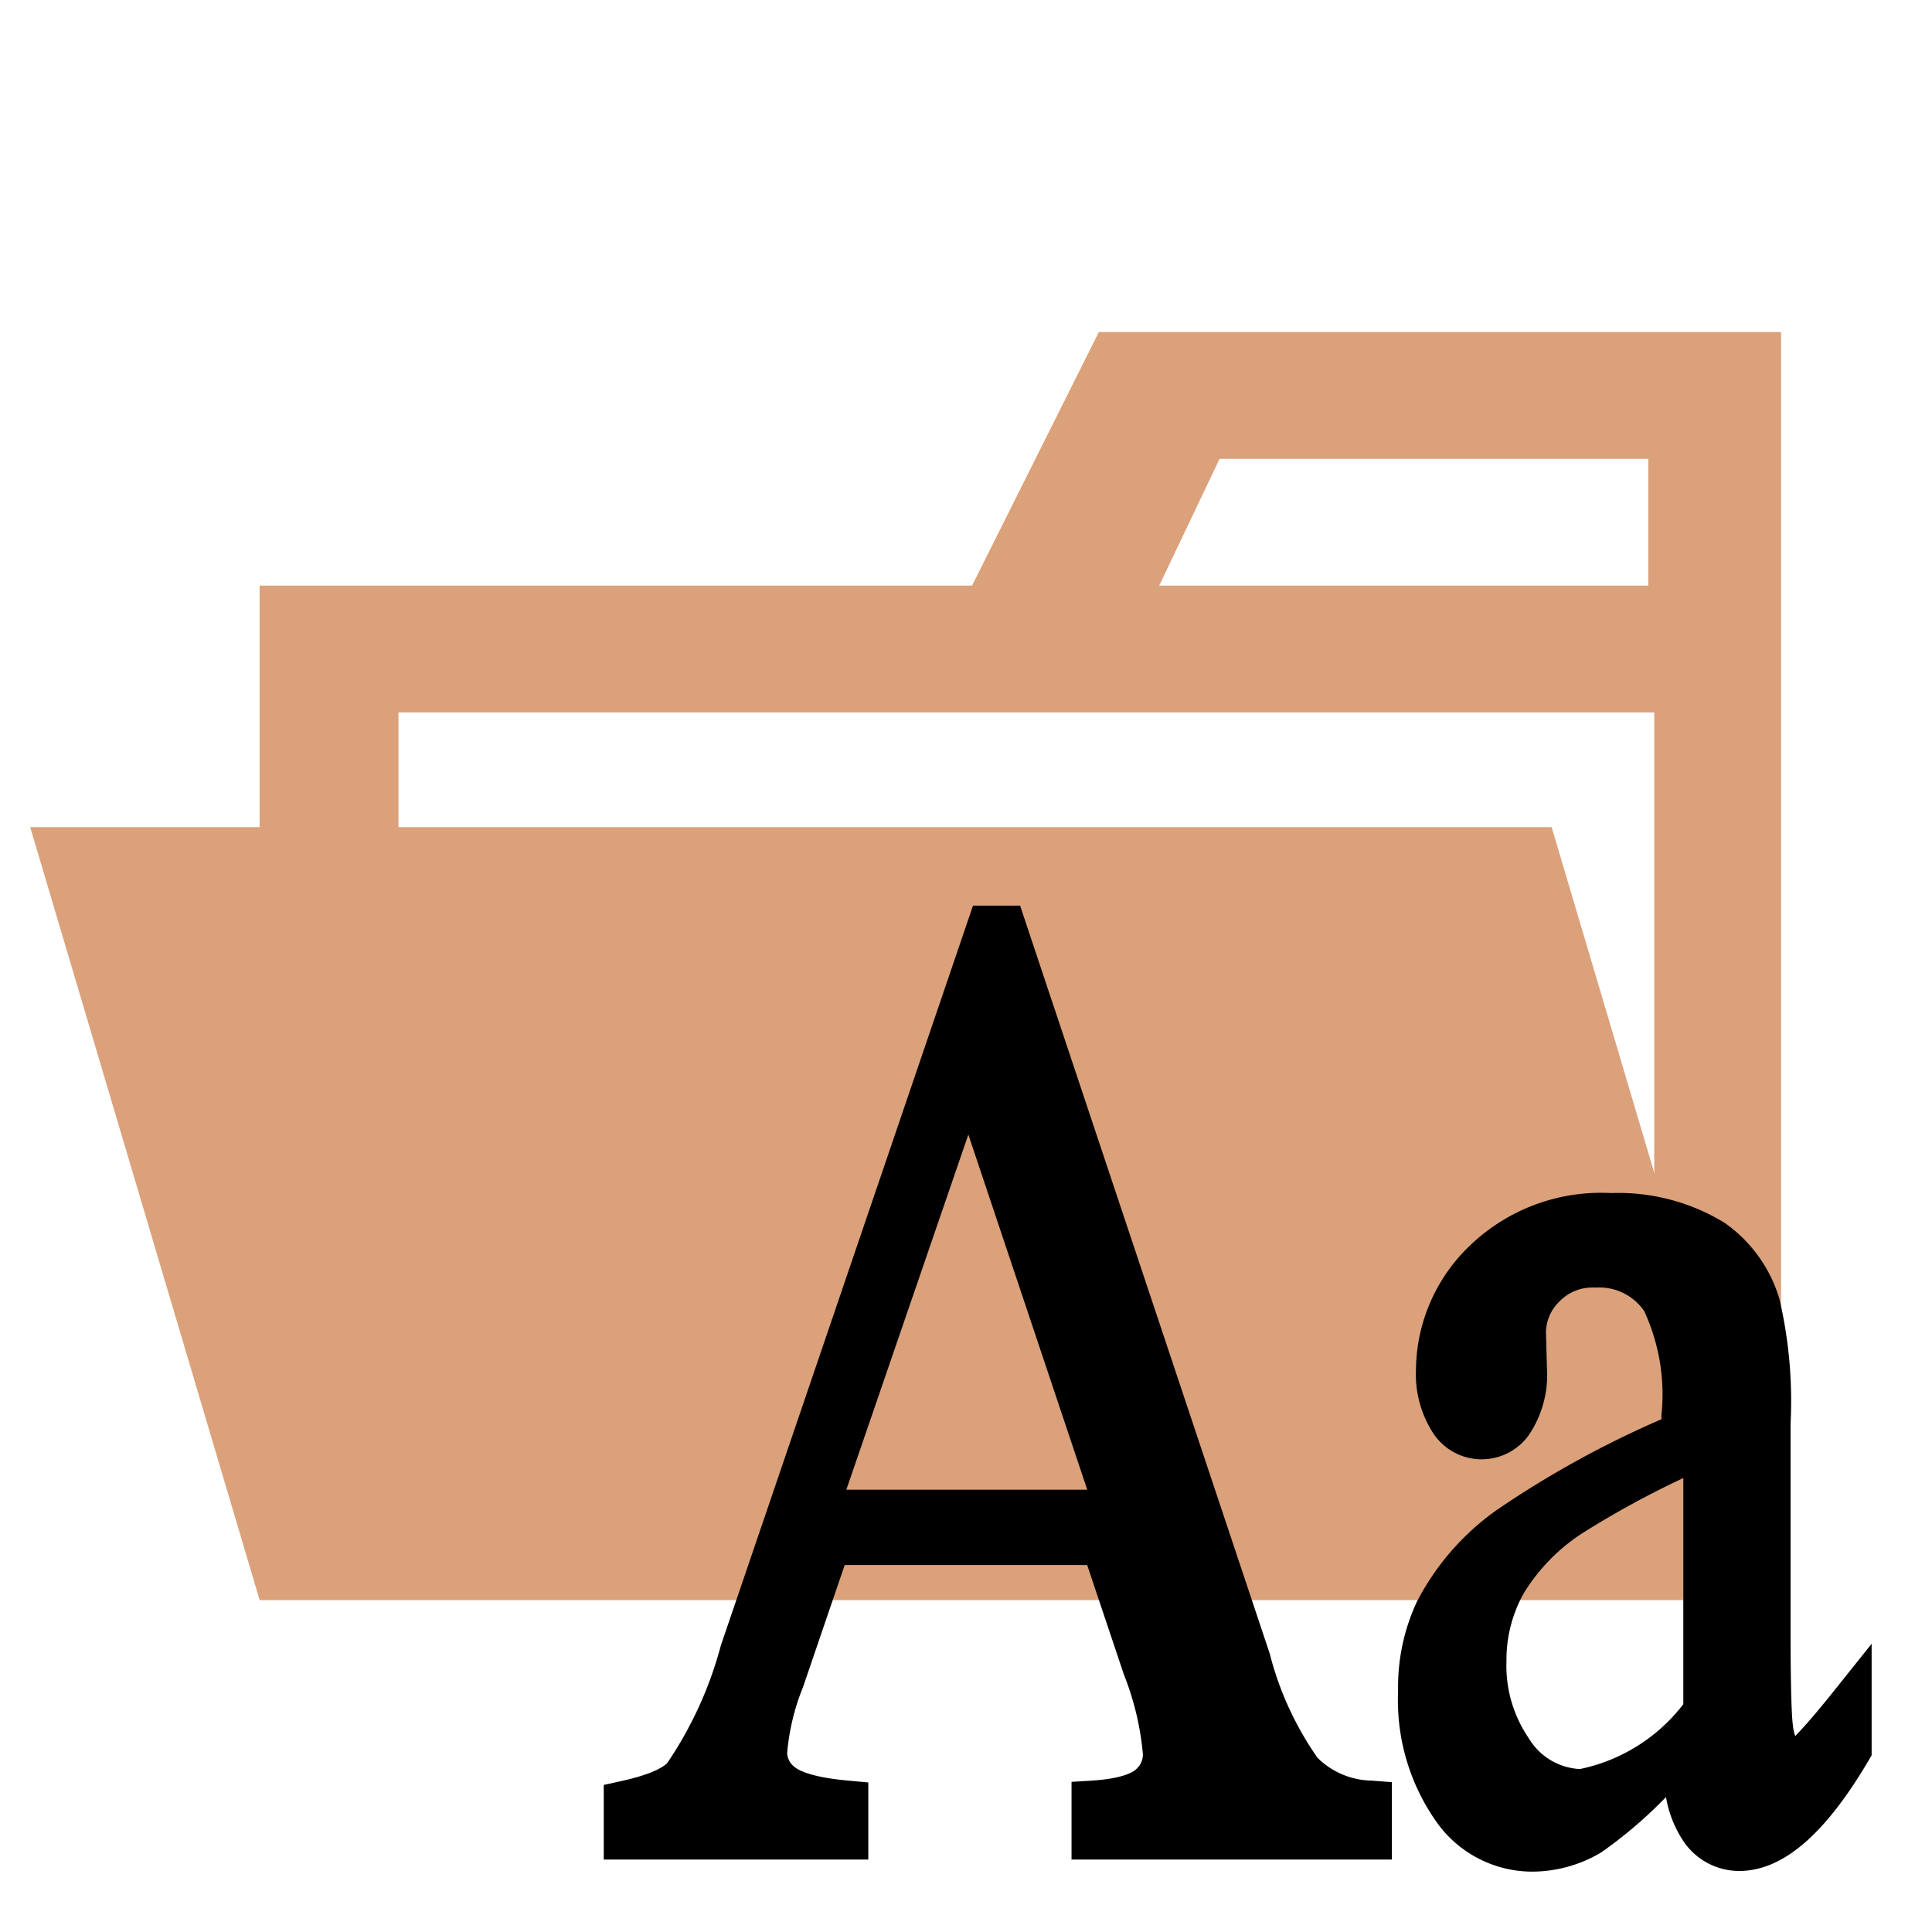 <?xml version="1.0" encoding="utf-8"?><!-- Uploaded to: SVG Repo, www.svgrepo.com, Generator: SVG Repo Mixer Tools -->
<svg width="800px" height="800px" viewBox="0 0 32 32" xmlns="http://www.w3.org/2000/svg"><title>folder_type_light_fonts_opened</title><path d="M27.4,5.5H18.2L16.1,9.7H4.3V26.5H29.5V5.5Zm0,18.7H6.6V11.8H27.4Zm0-14.5H19.2l1-2.1h7.1V9.7Z" style="fill:#dba17b"/><polygon points="25.7 13.7 0.5 13.7 4.3 26.5 29.5 26.5 25.7 13.7" style="fill:#dba17b"/><path d="M18.008,24.674l-1.969-5.882-2.021,5.882ZM23.054,30.8H17.748V29.513l.344-.021c.535-.035.694-.154.729-.191a.322.322,0,0,0,.109-.247,4.7,4.7,0,0,0-.314-1.316l-.609-1.816H13.991L13.3,27.945a3.751,3.751,0,0,0-.262,1.088.3.3,0,0,0,.115.227c.029.028.2.17.893.232l.336.031V30.8H10V29.564l.3-.066c.589-.13.731-.273.754-.3a6.383,6.383,0,0,0,.885-1.942L16.116,15h.78L21.03,27.387a5.292,5.292,0,0,0,.791,1.726,1.3,1.3,0,0,0,.892.379l.34.026Z"/><path d="M27.881,28.227V24.481a15.419,15.419,0,0,0-1.67.912,3.146,3.146,0,0,0-.968.988,2.252,2.252,0,0,0-.291,1.127,2.129,2.129,0,0,0,.368,1.281,1.048,1.048,0,0,0,.848.512A2.9,2.9,0,0,0,27.881,28.227ZM25.381,31a1.942,1.942,0,0,1-1.6-.84,3.49,3.49,0,0,1-.624-2.148,3.34,3.34,0,0,1,.311-1.482A4.241,4.241,0,0,1,24.806,25a16.361,16.361,0,0,1,2.713-1.493v-.07a3.285,3.285,0,0,0-.287-1.723.9.9,0,0,0-.806-.387.761.761,0,0,0-.612.245.72.72,0,0,0-.208.5l.017.607a1.772,1.772,0,0,1-.3,1.089.961.961,0,0,1-1.577-.018,1.791,1.791,0,0,1-.293-1.066,2.873,2.873,0,0,1,.887-2.047,3.133,3.133,0,0,1,2.344-.876,3.366,3.366,0,0,1,1.881.493,2.359,2.359,0,0,1,.909,1.265,7.45,7.45,0,0,1,.183,2.066v3.338c0,1.191.024,1.542.038,1.645a.742.742,0,0,0,.04.188c.064-.074.213-.212.648-.758L31,27.226v1.849l-.072.121c-.718,1.207-1.412,1.793-2.122,1.793a1.112,1.112,0,0,1-.943-.524,1.881,1.881,0,0,1-.269-.7,7.379,7.379,0,0,1-1.075.918A2.238,2.238,0,0,1,25.381,31Z"/></svg>